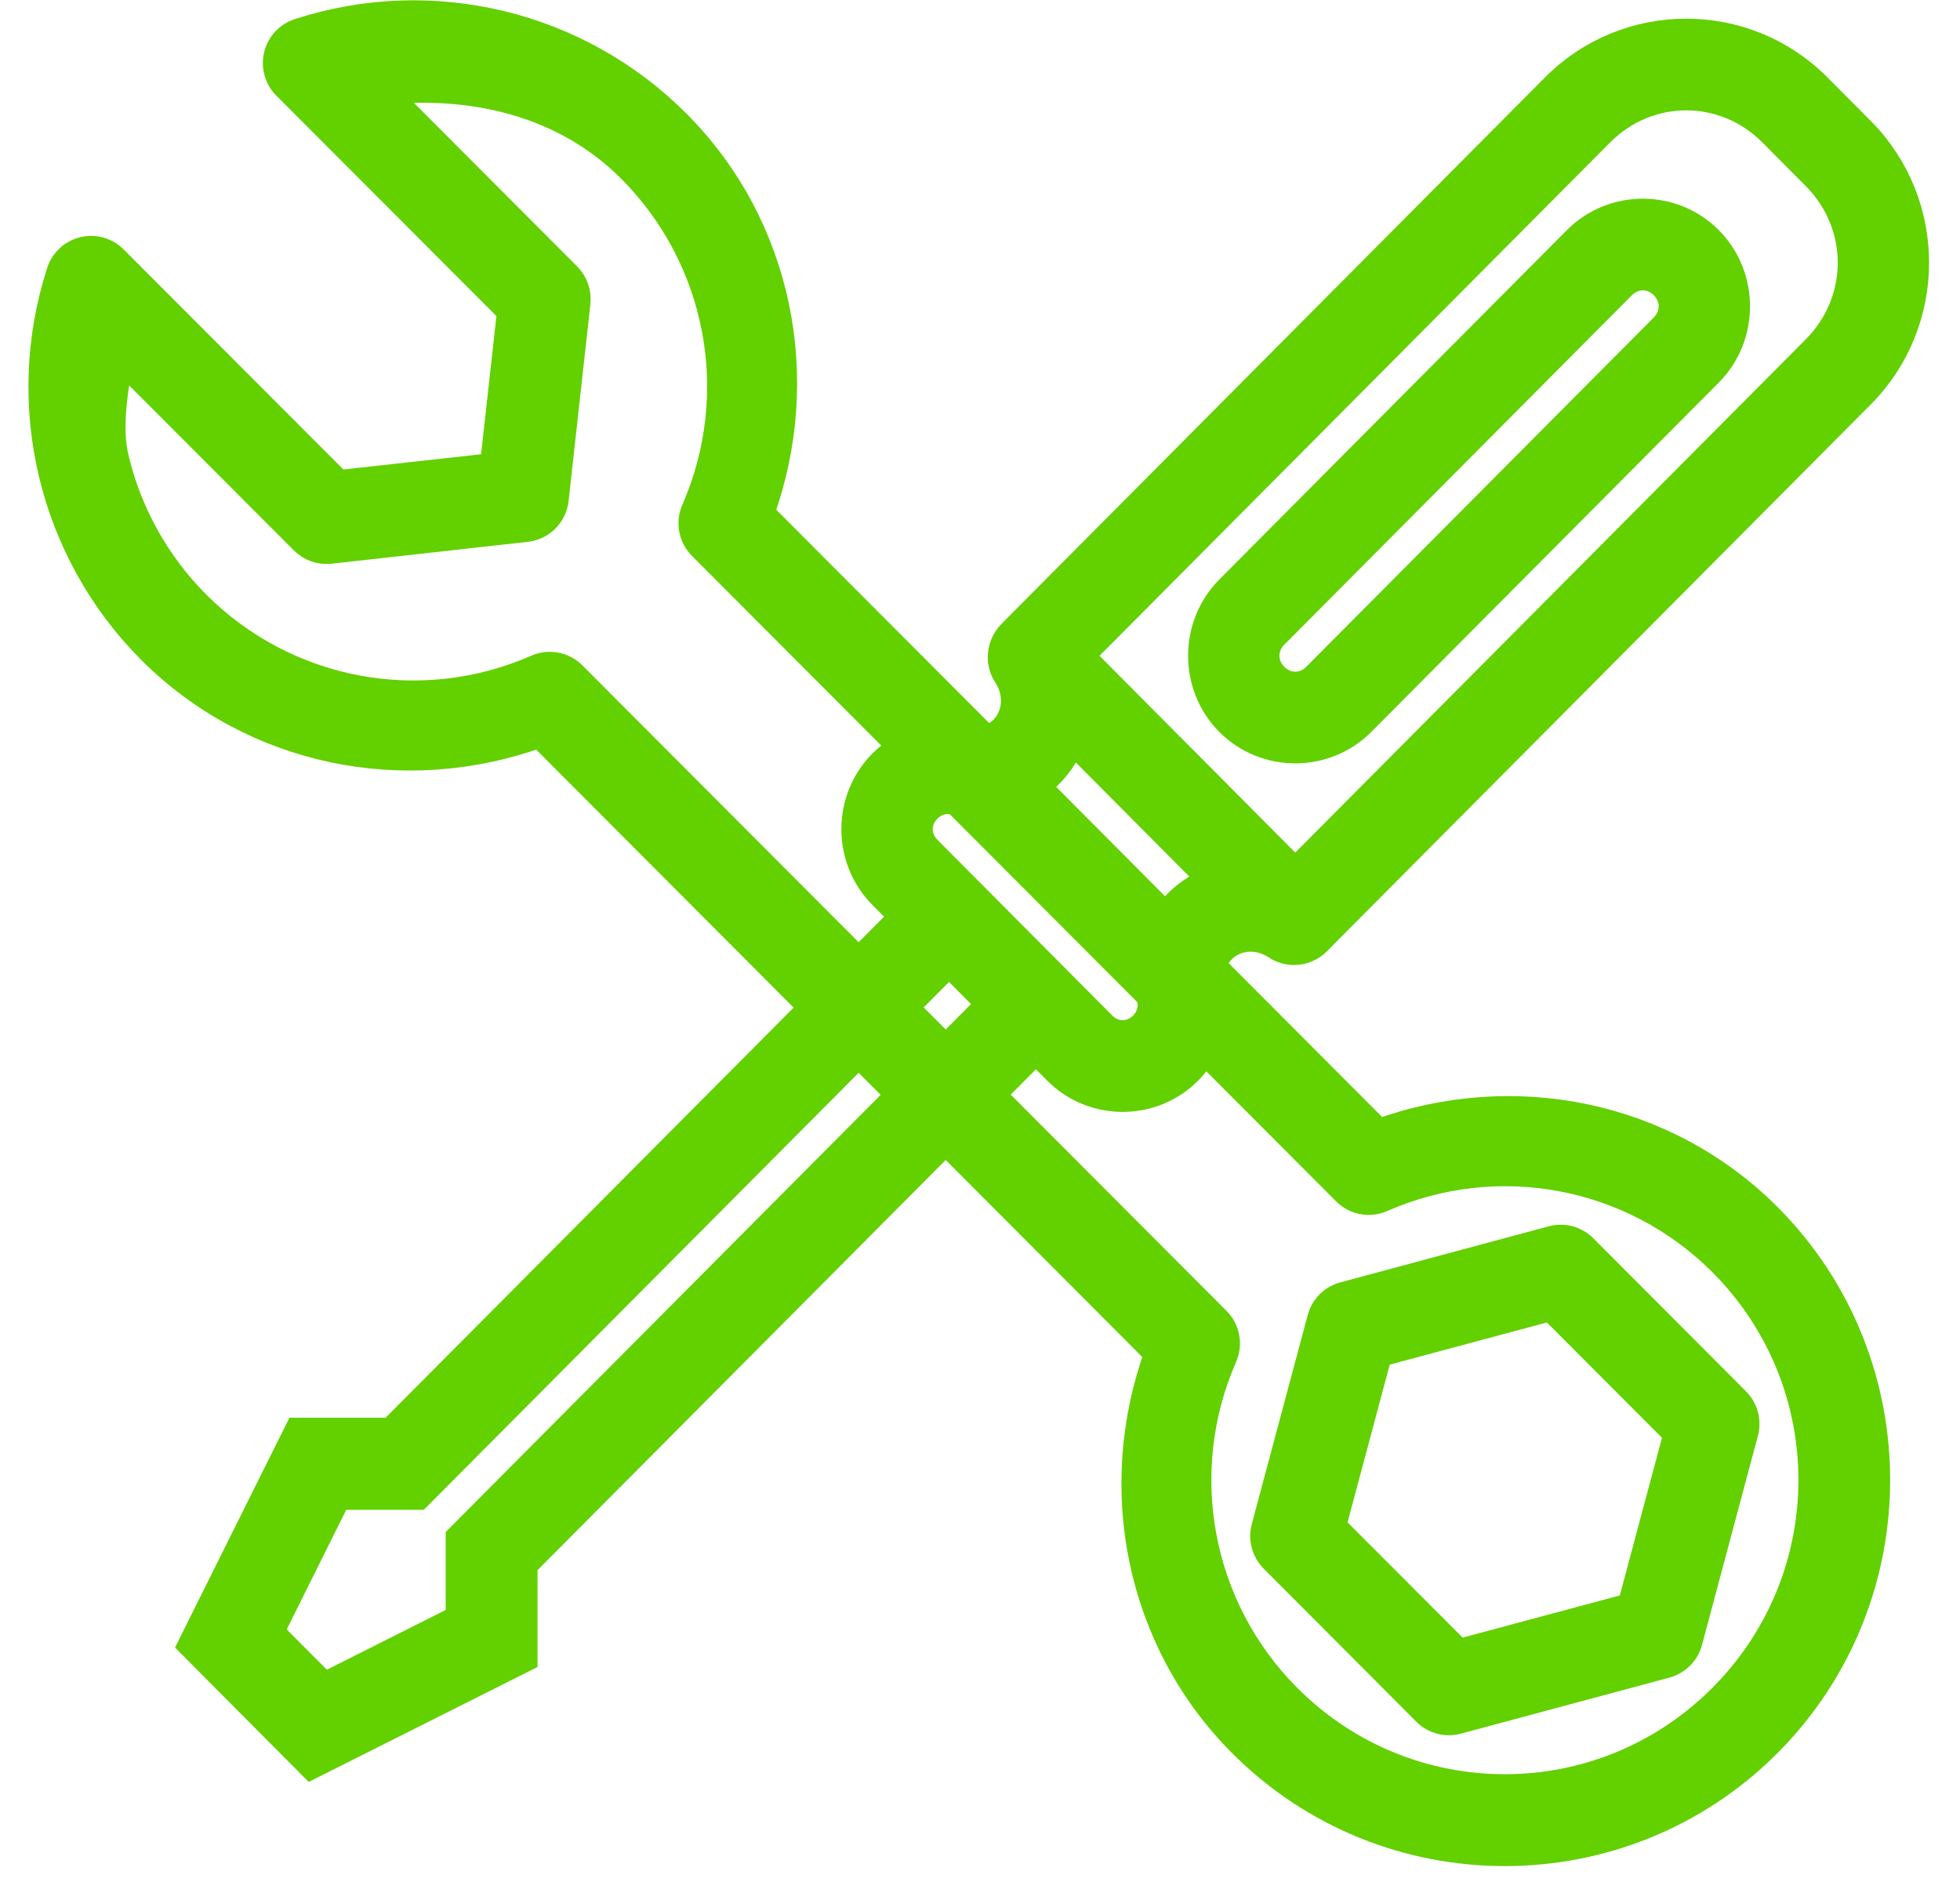 <?xml version="1.0" encoding="UTF-8"?>
<!DOCTYPE svg PUBLIC "-//W3C//DTD SVG 1.1//EN" "http://www.w3.org/Graphics/SVG/1.1/DTD/svg11.dtd">
<svg version="1.1" xmlns="http://www.w3.org/2000/svg" xmlns:xlink="http://www.w3.org/1999/xlink" x="0" y="0" width="58" height="56" viewBox="0, 0, 58, 56">
  <g id="Horizon-LP-(Website)">
    <g id="screw-driver-tools-equipment-repair-fitting-32b3bf33dbb889bd">
      <g id="path16757">
        <path d="M1.594,14.007 C2.057,15.938 3.039,17.742 4.491,19.2 C4.492,19.202 4.494,19.203 4.495,19.204 C7.523,22.231 12.006,23.119 15.985,21.659 L34.321,40.03 C32.863,44.021 33.751,48.515 36.779,51.549 C41.051,55.829 48.007,55.829 52.279,51.549 C56.551,47.269 56.551,40.304 52.279,36.024 C49.25,32.996 44.762,32.104 40.782,33.565 L22.453,15.198 C23.911,11.207 23.019,6.709 19.991,3.675 C17.08,0.759 12.777,-0.278 8.861,0.994 C8.558,1.092 8.328,1.341 8.254,1.651 C8.18,1.962 8.272,2.288 8.497,2.513 L15.161,9.186 L14.644,13.847 L9.996,14.361 L3.339,7.696 C3.114,7.471 2.789,7.38 2.481,7.455 C2.173,7.529 1.925,7.758 1.826,8.06 C1.192,10.02 1.132,12.077 1.594,14.007 L1.594,14.007 z M3.367,13.582 C3.123,12.562 3.375,11.495 3.492,10.437 L9.015,15.966 C9.21,16.163 9.484,16.26 9.76,16.23 L15.571,15.583 C15.995,15.536 16.33,15.201 16.378,14.776 L17.023,8.95 C17.054,8.674 16.958,8.4 16.763,8.203 L11.233,2.663 C13.957,2.361 16.715,2.981 18.7,4.969 C21.362,7.636 22.117,11.657 20.605,15.112 C20.453,15.457 20.528,15.86 20.794,16.127 L39.858,35.226 C40.124,35.493 40.527,35.568 40.871,35.416 C44.315,33.903 48.325,34.656 50.988,37.317 C54.562,40.898 54.562,46.675 50.988,50.255 C47.414,53.836 41.645,53.836 38.071,50.255 C35.409,47.588 34.654,43.566 36.166,40.112 C36.316,39.768 36.241,39.367 35.977,39.101 L16.913,20.001 C16.646,19.735 16.244,19.66 15.9,19.812 C12.455,21.325 8.445,20.568 5.783,17.907 C4.573,16.691 3.752,15.189 3.367,13.582 L3.367,13.582 z" fill="#63D000"/>
        <path d="M1.594,14.007 C2.057,15.938 3.039,17.742 4.491,19.2 C4.492,19.202 4.494,19.203 4.495,19.204 C7.523,22.231 12.006,23.119 15.985,21.659 L34.321,40.03 C32.863,44.021 33.751,48.515 36.779,51.549 C41.051,55.829 48.007,55.829 52.279,51.549 C56.551,47.269 56.551,40.304 52.279,36.024 C49.25,32.996 44.762,32.104 40.782,33.565 L22.453,15.198 C23.911,11.207 23.019,6.709 19.991,3.675 C17.08,0.759 12.777,-0.278 8.861,0.994 C8.558,1.092 8.328,1.341 8.254,1.651 C8.18,1.962 8.272,2.288 8.497,2.513 L15.161,9.186 L14.644,13.847 L9.996,14.361 L3.339,7.696 C3.114,7.471 2.789,7.38 2.481,7.455 C2.173,7.529 1.925,7.758 1.826,8.06 C1.192,10.02 1.132,12.077 1.594,14.007 L1.594,14.007 z M3.367,13.582 C3.123,12.562 3.375,11.495 3.492,10.437 L9.015,15.966 C9.21,16.163 9.484,16.26 9.76,16.23 L15.571,15.583 C15.995,15.536 16.33,15.201 16.378,14.776 L17.023,8.95 C17.054,8.674 16.958,8.4 16.763,8.203 L11.233,2.663 C13.957,2.361 16.715,2.981 18.7,4.969 C21.362,7.636 22.117,11.657 20.605,15.112 C20.453,15.457 20.528,15.86 20.794,16.127 L39.858,35.226 C40.124,35.493 40.527,35.568 40.871,35.416 C44.315,33.903 48.325,34.656 50.988,37.317 C54.562,40.898 54.562,46.675 50.988,50.255 C47.414,53.836 41.645,53.836 38.071,50.255 C35.409,47.588 34.654,43.566 36.166,40.112 C36.316,39.768 36.241,39.367 35.977,39.101 L16.913,20.001 C16.646,19.735 16.244,19.66 15.9,19.812 C12.455,21.325 8.445,20.568 5.783,17.907 C4.573,16.691 3.752,15.189 3.367,13.582 L3.367,13.582 z" fill-opacity="0" stroke="#63D000" stroke-width="0.9"/>
      </g>
      <g id="path16761">
        <path d="M37.477,45.209 C37.394,45.525 37.484,45.861 37.714,46.092 L42.229,50.619 C42.46,50.851 42.796,50.941 43.112,50.856 L49.284,49.198 C49.599,49.113 49.845,48.867 49.93,48.552 L51.584,42.366 C51.67,42.05 51.58,41.712 51.348,41.48 L46.83,36.952 C46.599,36.72 46.263,36.63 45.948,36.715 L39.778,38.374 C39.462,38.459 39.216,38.706 39.132,39.023 L37.477,45.209 L37.477,45.209 z M39.375,45.173 L40.757,40.005 L45.91,38.623 L49.683,42.402 L48.301,47.569 L43.148,48.951 L39.375,45.173 L39.375,45.173 z" fill="#63D000"/>
        <path d="M37.477,45.209 C37.394,45.525 37.484,45.861 37.714,46.092 L42.229,50.619 C42.46,50.851 42.796,50.941 43.112,50.856 L49.284,49.198 C49.599,49.113 49.845,48.867 49.93,48.552 L51.584,42.366 C51.67,42.05 51.58,41.712 51.348,41.48 L46.83,36.952 C46.599,36.72 46.263,36.63 45.948,36.715 L39.778,38.374 C39.462,38.459 39.216,38.706 39.132,39.023 L37.477,45.209 L37.477,45.209 z M39.375,45.173 L40.757,40.005 L45.91,38.623 L49.683,42.402 L48.301,47.569 L43.148,48.951 L39.375,45.173 L39.375,45.173 z" fill-opacity="0" stroke="#63D000" stroke-width="0.9"/>
      </g>
    </g>
    <g id="screw-driver-tools-equipment-3ab40b831bd32716">
      <g id="path16777">
        <path d="M28.045,25.865 L11.6,42.392 L8.844,42.392 L5.726,48.655 L9.224,52.17 L15.456,49.041 L15.456,46.268 L31.905,29.741 L30.62,28.449 L13.638,45.511 L13.638,47.909 L9.583,49.947 L7.938,48.295 L9.966,44.219 L12.353,44.219 L29.334,27.157 z" fill="#63D000"/>
        <path d="M28.045,25.865 L11.6,42.392 L8.844,42.392 L5.726,48.655 L9.224,52.17 L15.456,49.041 L15.456,46.268 L31.905,29.741 L30.62,28.449 L13.638,45.511 L13.638,47.909 L9.583,49.947 L7.938,48.295 L9.966,44.219 L12.353,44.219 L29.334,27.157 z" fill-opacity="0" stroke="#63D000" stroke-width="0.9"/>
      </g>
      <g id="path16767">
        <path d="M49.899,1.002 C48.502,1.002 47.105,1.536 46.042,2.604 L29.973,18.756 C29.618,19.113 29.618,19.692 29.973,20.048 L37.686,27.8 C38.041,28.156 38.617,28.156 38.972,27.8 L55.041,11.648 C57.166,9.511 57.166,6.032 55.041,3.896 L53.755,2.604 C52.692,1.536 51.296,1.002 49.899,1.002 L49.899,1.002 z M49.899,2.815 C50.825,2.815 51.752,3.175 52.47,3.896 L53.755,5.188 C55.191,6.631 55.191,8.913 53.755,10.356 L38.329,25.862 L31.902,19.402 L47.328,3.896 C48.045,3.175 48.972,2.815 49.899,2.815 L49.899,2.815 z" fill="#63D000"/>
        <path d="M49.899,1.002 C48.502,1.002 47.105,1.536 46.042,2.604 L29.973,18.756 C29.618,19.113 29.618,19.692 29.973,20.048 L37.686,27.8 C38.041,28.156 38.617,28.156 38.972,27.8 L55.041,11.648 C57.166,9.511 57.166,6.032 55.041,3.896 L53.755,2.604 C52.692,1.536 51.296,1.002 49.899,1.002 L49.899,1.002 z M49.899,2.815 C50.825,2.815 51.752,3.175 52.47,3.896 L53.755,5.188 C55.191,6.631 55.191,8.913 53.755,10.356 L38.329,25.862 L31.902,19.402 L47.328,3.896 C48.045,3.175 48.972,2.815 49.899,2.815 L49.899,2.815 z" fill-opacity="0" stroke="#63D000" stroke-width="0.9"/>
      </g>
      <g id="rect16769">
        <path d="M36.401,21.338 C37.458,22.4 39.201,22.4 40.258,21.338 L50.543,11.001 C51.6,9.939 51.6,8.188 50.543,7.125 C49.486,6.063 47.743,6.063 46.686,7.125 L36.401,17.462 C35.344,18.524 35.344,20.275 36.401,21.338 z M37.687,20.046 C37.319,19.677 37.319,19.123 37.687,18.754 L47.972,8.417 C48.339,8.048 48.89,8.048 49.258,8.417 C49.625,8.786 49.625,9.34 49.258,9.709 L38.972,20.046 C38.605,20.415 38.054,20.415 37.687,20.046 L37.687,20.046 z" fill="#63D000"/>
        <path d="M36.401,21.338 C37.458,22.4 39.201,22.4 40.258,21.338 L50.543,11.001 C51.6,9.939 51.6,8.188 50.543,7.125 C49.486,6.063 47.743,6.063 46.686,7.125 L36.401,17.462 C35.344,18.524 35.344,20.275 36.401,21.338 z M37.687,20.046 C37.319,19.677 37.319,19.123 37.687,18.754 L47.972,8.417 C48.339,8.048 48.89,8.048 49.258,8.417 C49.625,8.786 49.625,9.34 49.258,9.709 L38.972,20.046 C38.605,20.415 38.054,20.415 37.687,20.046 L37.687,20.046 z" fill-opacity="0" stroke="#63D000" stroke-width="0.9"/>
      </g>
      <g id="rect16771">
        <path d="M31.311,31.656 C32.358,32.709 34.086,32.709 35.133,31.656 C36.18,30.604 36.18,28.868 35.133,27.815 L29.955,22.612 C28.908,21.559 27.181,21.559 26.133,22.612 C25.086,23.664 25.086,25.4 26.133,26.453 L31.311,31.656 L31.311,31.656 z M32.597,30.364 L27.419,25.161 C27.062,24.802 27.062,24.263 27.419,23.904 C27.776,23.545 28.312,23.545 28.67,23.904 L33.847,29.107 C34.205,29.466 34.205,30.005 33.847,30.364 C33.49,30.723 32.954,30.723 32.597,30.364 L32.597,30.364 z" fill="#63D000"/>
        <path d="M31.311,31.656 C32.358,32.709 34.086,32.709 35.133,31.656 C36.18,30.604 36.18,28.868 35.133,27.815 L29.955,22.612 C28.908,21.559 27.181,21.559 26.133,22.612 C25.086,23.664 25.086,25.4 26.133,26.453 L31.311,31.656 L31.311,31.656 z M32.597,30.364 L27.419,25.161 C27.062,24.802 27.062,24.263 27.419,23.904 C27.776,23.545 28.312,23.545 28.67,23.904 L33.847,29.107 C34.205,29.466 34.205,30.005 33.847,30.364 C33.49,30.723 32.954,30.723 32.597,30.364 L32.597,30.364 z" fill-opacity="0" stroke="#63D000" stroke-width="0.9"/>
      </g>
      <g id="path16773">
        <path d="M34.307,29.372 C34.563,29.592 34.92,29.651 35.233,29.526 C35.547,29.401 35.765,29.111 35.801,28.774 C35.854,28.33 36.114,27.979 36.506,27.808 C36.899,27.637 37.385,27.68 37.792,27.949 C38.212,28.227 38.776,28.111 39.053,27.689 C39.329,27.268 39.214,26.7 38.794,26.422 C37.897,25.828 36.763,25.705 35.783,26.132 C34.804,26.559 34.124,27.488 33.995,28.555 C33.954,28.863 34.071,29.171 34.307,29.372 L34.307,29.372 z" fill="#63D000"/>
        <path d="M34.307,29.372 C34.563,29.592 34.92,29.651 35.233,29.526 C35.547,29.401 35.765,29.111 35.801,28.774 C35.854,28.33 36.114,27.979 36.506,27.808 C36.899,27.637 37.385,27.68 37.792,27.949 C38.212,28.227 38.776,28.111 39.053,27.689 C39.329,27.268 39.214,26.7 38.794,26.422 C37.897,25.828 36.763,25.705 35.783,26.132 C34.804,26.559 34.124,27.488 33.995,28.555 C33.954,28.863 34.071,29.171 34.307,29.372 L34.307,29.372 z" fill-opacity="0" stroke="#63D000" stroke-width="0.9"/>
      </g>
      <g id="path16775">
        <path d="M28.413,23.45 C28.195,23.192 28.136,22.834 28.261,22.519 C28.385,22.204 28.673,21.984 29.009,21.948 C29.45,21.895 29.798,21.631 29.968,21.237 C30.138,20.842 30.098,20.357 29.83,19.947 C29.553,19.526 29.669,18.958 30.088,18.68 C30.508,18.402 31.072,18.519 31.349,18.94 C31.94,19.842 32.062,20.981 31.638,21.966 C31.213,22.951 30.289,23.634 29.227,23.763 C28.92,23.804 28.614,23.686 28.413,23.45 L28.413,23.45 z" fill="#63D000"/>
        <path d="M28.413,23.45 C28.195,23.192 28.136,22.834 28.261,22.519 C28.385,22.204 28.673,21.984 29.009,21.948 C29.45,21.895 29.798,21.631 29.968,21.237 C30.138,20.842 30.098,20.357 29.83,19.947 C29.553,19.526 29.669,18.958 30.088,18.68 C30.508,18.402 31.072,18.519 31.349,18.94 C31.94,19.842 32.062,20.981 31.638,21.966 C31.213,22.951 30.289,23.634 29.227,23.763 C28.92,23.804 28.614,23.686 28.413,23.45 L28.413,23.45 z" fill-opacity="0" stroke="#63D000" stroke-width="0.9"/>
      </g>
    </g>
  </g>
</svg>